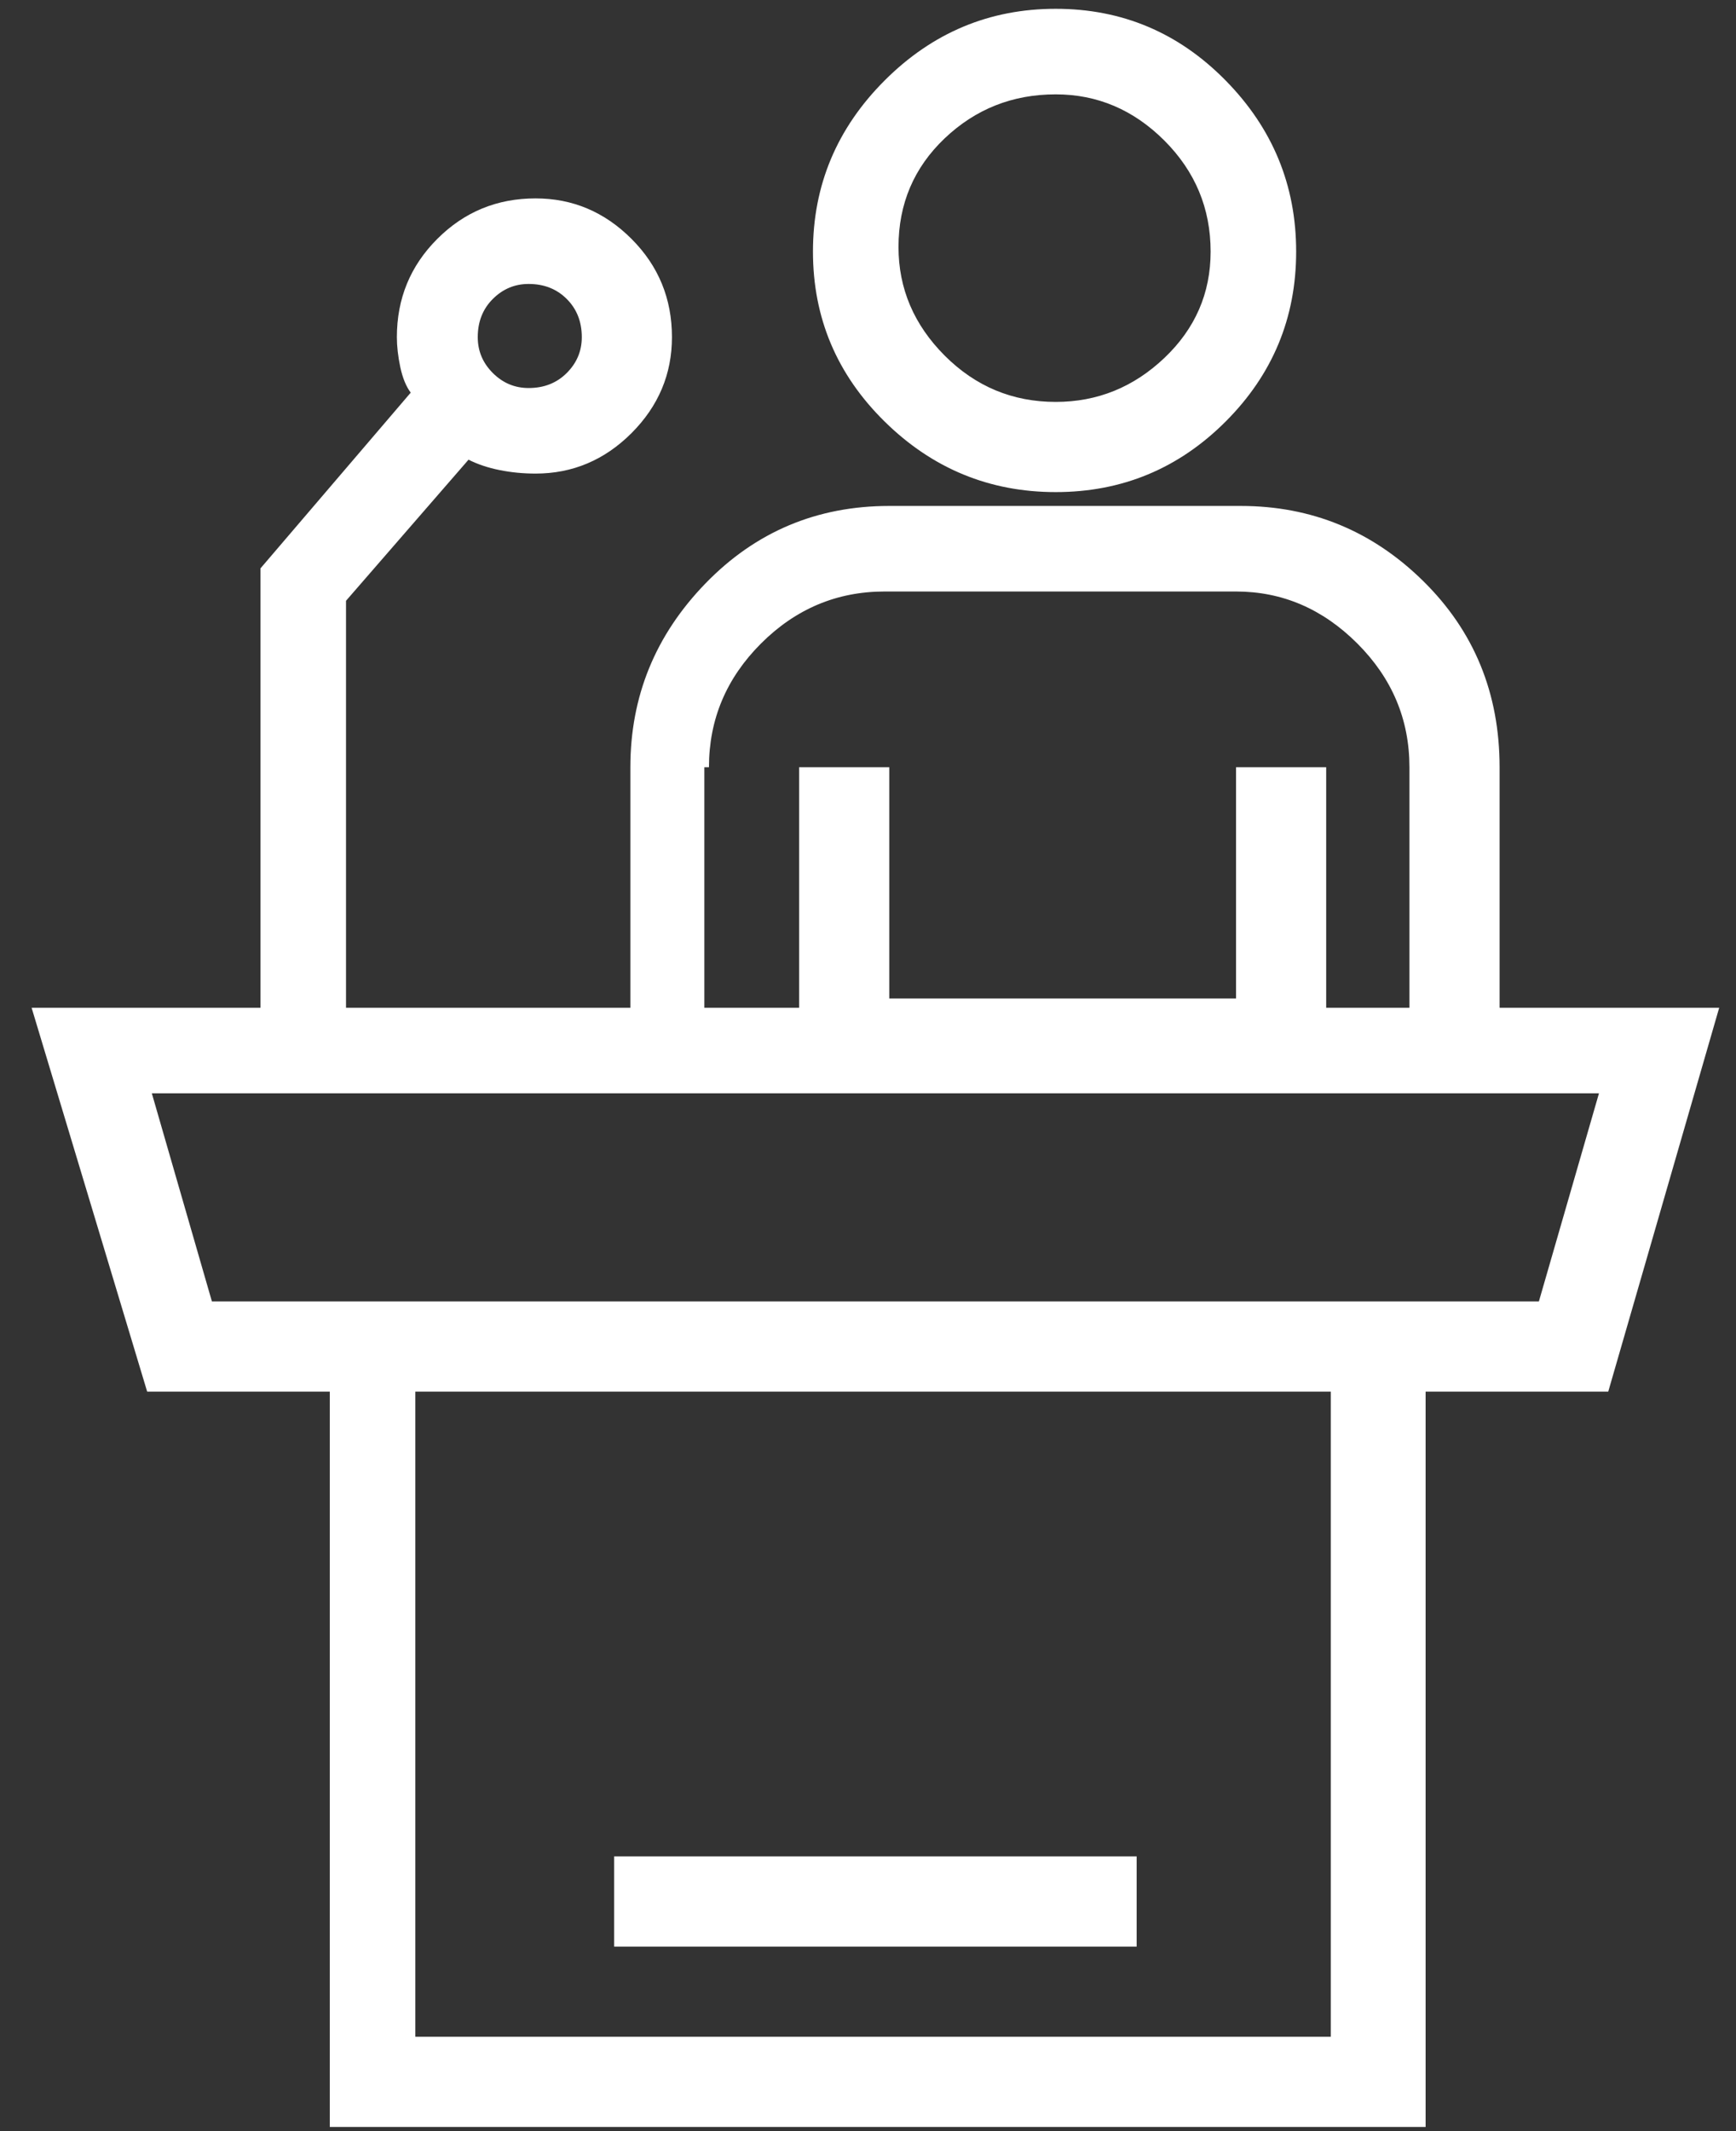 <svg width="44" height="54" viewBox="0 0 44 54" fill="none" xmlns="http://www.w3.org/2000/svg">
<rect x="0" y="0" width="44" height="54" fill="#333333" stroke="none"/>
<path d="M43.574 25.535H38.008V19.441C38.008 17.566 37.363 15.994 36.074 14.725C34.785 13.455 33.242 12.82 31.445 12.82H22.539C20.703 12.82 19.15 13.475 17.881 14.783C16.611 16.092 15.977 17.645 15.977 19.441V25.535H8.77V15.223L11.875 11.648C12.109 11.766 12.373 11.854 12.666 11.912C12.959 11.971 13.262 12 13.574 12C14.512 12 15.322 11.658 16.006 10.975C16.689 10.291 17.031 9.48 17.031 8.543C17.031 7.566 16.689 6.736 16.006 6.053C15.322 5.369 14.512 5.027 13.574 5.027C12.598 5.027 11.768 5.369 11.084 6.053C10.4 6.736 10.059 7.566 10.059 8.543C10.059 8.777 10.088 9.031 10.146 9.305C10.205 9.578 10.293 9.793 10.41 9.949L6.602 14.402V25.535H0.801L3.73 35.262H8.359V53.895H36.133V35.262H40.762L43.574 25.535ZM13.398 7.195C13.789 7.195 14.111 7.322 14.365 7.576C14.619 7.83 14.746 8.152 14.746 8.543C14.746 8.895 14.619 9.197 14.365 9.451C14.111 9.705 13.789 9.832 13.398 9.832C13.047 9.832 12.744 9.705 12.49 9.451C12.236 9.197 12.109 8.895 12.109 8.543C12.109 8.152 12.236 7.83 12.49 7.576C12.744 7.322 13.047 7.195 13.398 7.195ZM17.969 19.441C17.969 18.23 18.408 17.186 19.287 16.307C20.166 15.428 21.211 14.988 22.422 14.988H31.328C32.5 14.988 33.525 15.428 34.404 16.307C35.283 17.186 35.723 18.23 35.723 19.441V25.535H33.613V19.441H31.328V25.301H22.539V19.441H20.254V25.535H17.852V19.441H17.969ZM33.848 51.609H10.527V35.262H33.73V51.609H33.848ZM39.004 32.977H5.371L3.848 27.703H40.527L39.004 32.977ZM15.566 47.039H28.809V49.324H15.566V47.039ZM26.758 12.469C28.438 12.469 29.873 11.873 31.064 10.682C32.256 9.49 32.852 8.055 32.852 6.375C32.852 4.695 32.256 3.25 31.064 2.039C29.873 0.828 28.438 0.223 26.758 0.223C25.078 0.223 23.633 0.828 22.422 2.039C21.211 3.25 20.605 4.695 20.605 6.375C20.605 8.055 21.211 9.49 22.422 10.682C23.633 11.873 25.078 12.469 26.758 12.469ZM26.758 2.391C27.812 2.391 28.73 2.781 29.512 3.562C30.293 4.344 30.684 5.281 30.684 6.375C30.684 7.43 30.293 8.328 29.512 9.07C28.73 9.812 27.812 10.184 26.758 10.184C25.664 10.184 24.727 9.793 23.945 9.012C23.164 8.23 22.773 7.312 22.773 6.258C22.773 5.164 23.164 4.246 23.945 3.504C24.727 2.762 25.664 2.391 26.758 2.391Z" fill="white"/>
</svg>
